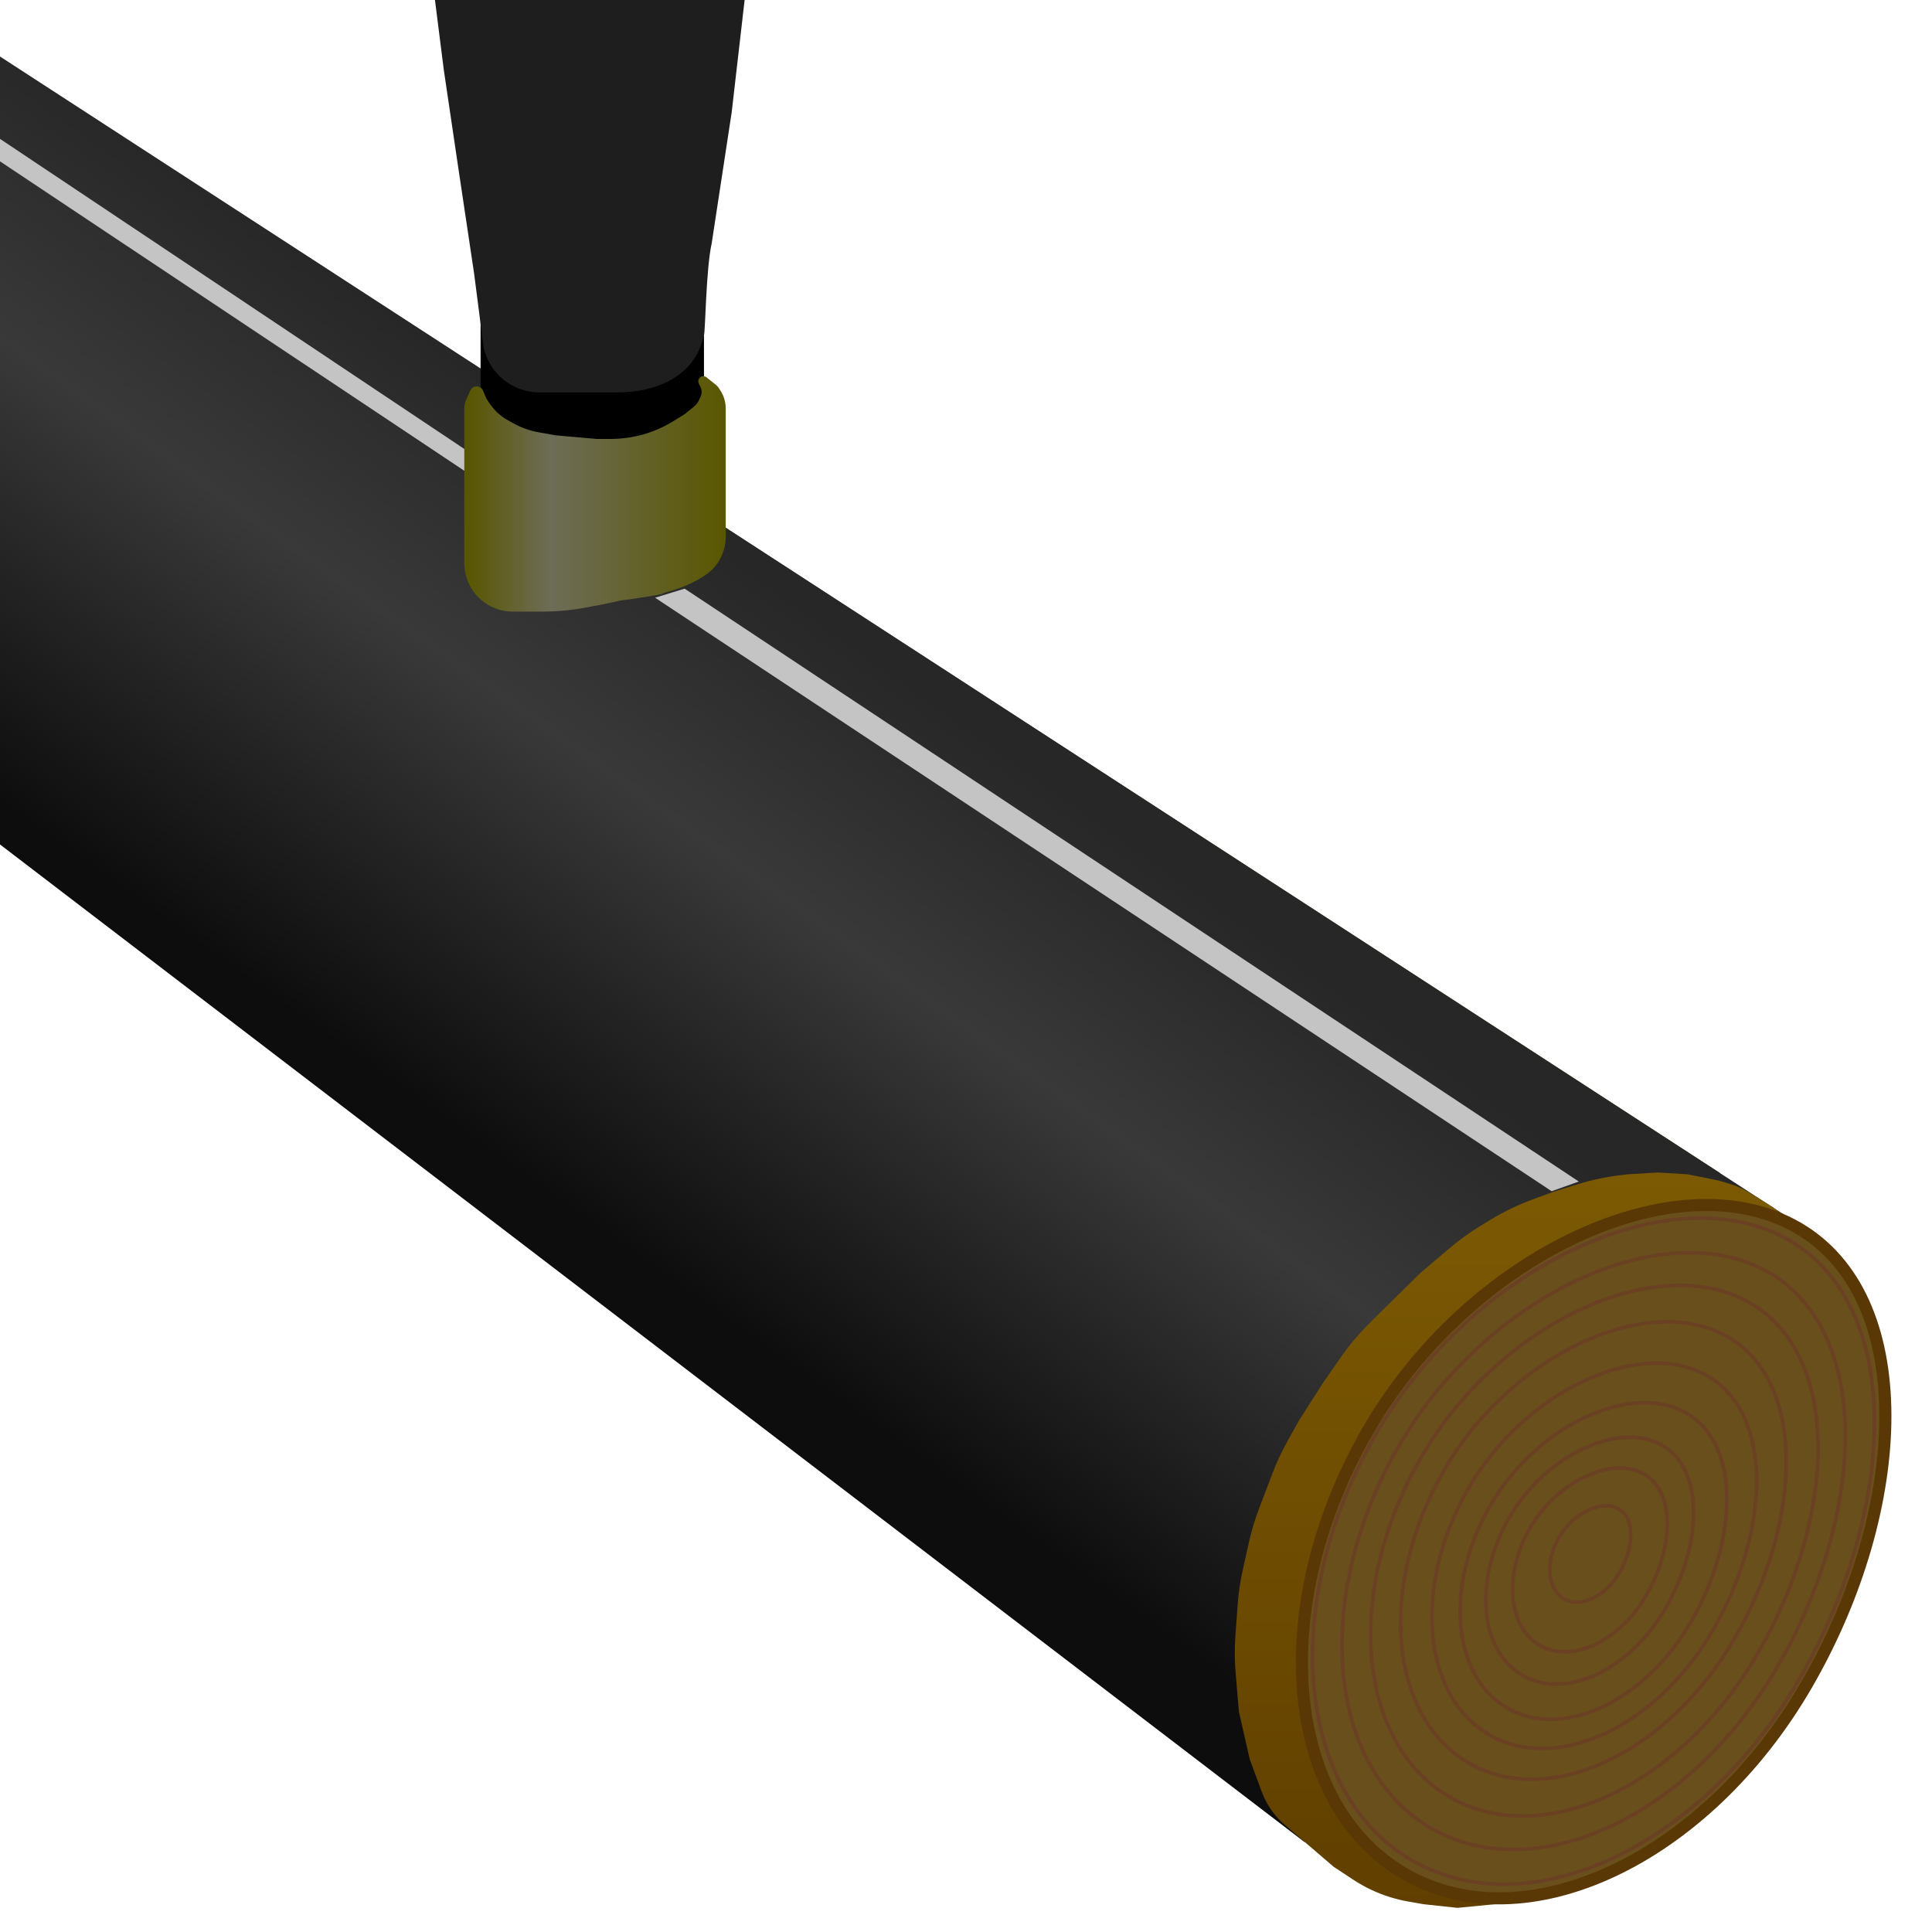 <svg width="1600" height="1600" viewBox="0 0 1600 1600" fill="none" xmlns="http://www.w3.org/2000/svg">
<g clip-path="url(#clip0)">
<path d="M-57.212 18.969C-56.416 18.969 -40.632 23.616 -32.84 25.939L1425 971.779L1416.05 968.792L1398.14 962.321L1365.81 957.84H1339.95L1305.63 962.321L1263.85 974.766L1232.01 987.709L1192.72 1011.6L1165.86 1034.01L1134.03 1064.37L1102.2 1096.23L1066.38 1147.51L1045 1183.85L1027.09 1227.16L1017.64 1258.02L1009.18 1291.87L1004.21 1334.68V1370.03L1009.18 1403.38L1017.64 1438.23L1027.09 1469.09L1035.05 1490L-315.355 457.043L-338.733 438.624L-349.178 427.672L-362.11 401.786L-370.565 381.376L-377.529 360.965L-381.508 336.075L-383 308.197V289.778V265.883L-377.529 239.002L-369.073 208.635L-354.649 175.78L-341.717 154.374L-326.795 130.977L-308.392 107.082L-280.041 78.209L-264.622 65.266L-240.25 47.345L-211.402 30.917L-193.496 23.948L-169.124 17.476L-147.736 13.493L-138.783 12H-119.883H-100.982L-88.547 13.493L-71.636 15.485C-67.16 16.646 -58.008 18.969 -57.212 18.969Z" fill="#694F1C"/>
<path d="M-45 26.5C-44.2 26.5 -28.333 31.167 -20.5 33.5L1484.5 1010.5L1437 986.5H1420L1388 982H1354L1318.5 990.5L1282 999.5L1249.5 1017L1208 1044.5L1186 1063L1151.5 1092L1127 1138L1092 1183L1072.5 1211L1051.5 1254L1041 1280.5L1036 1316.5L1032.5 1355.5L1039.5 1388.5L1041 1418L1043 1452L1056 1481L1081 1526L-304.5 466.5L-328 448L-338.5 437L-351.5 411L-360 390.5L-367 370L-371 345L-372.5 317V298.5V274.5L-367 247.5L-358.5 217L-344 184L-331 162.5L-316 139L-297.5 115L-269 86L-253.5 73L-229 55L-200 38.5L-182 31.5L-157.5 25L-136 21L-127 19.5H-108H-89L-76.5 21L-59.5 23C-55 24.167 -45.8 26.5 -45 26.5Z" fill="url(#paint0_linear)"/>
<path d="M1424.5 978C1425.24 978.246 1429.42 979.513 1433.69 980.802C1438.54 982.264 1443.19 984.345 1447.5 987L1455 991.5L1465.5 998C1483.06 1008.03 1489.48 1030.19 1480.02 1048.06L1221.48 1536.17C1212.37 1553.36 1223.47 1574.3 1242.8 1576.43L1243.32 1576.49L1247.92 1576.04C1248.5 1575.98 1248.65 1576.82 1248.09 1576.98C1248.03 1576.99 1247.97 1577 1247.91 1576.99L1243.32 1576.49L1207.4 1579.96C1207.13 1579.99 1206.87 1579.99 1206.6 1579.96L1179 1577L1166.23 1574.76C1155.79 1572.93 1145.63 1569.73 1136.03 1565.25C1130.68 1562.75 1125.53 1559.87 1120.6 1556.62L1104.5 1546L1083.5 1528L1064.13 1511.4C1060.72 1508.47 1057.61 1505.21 1054.85 1501.67C1050.64 1496.26 1047.29 1490.23 1044.91 1483.79L1035 1457L1026 1417.5L1023.31 1385.57C1022.44 1375.21 1022.38 1364.79 1023.12 1354.41L1024.94 1329.26C1025.64 1319.43 1027.08 1309.67 1029.23 1300.05L1034.36 1277.07C1036.45 1267.7 1039.21 1258.5 1042.63 1249.53L1053.84 1220.06C1057.27 1211.03 1061.36 1202.26 1066.07 1193.82L1076 1176L1095.5 1145.5L1110.3 1124.19C1117.09 1114.42 1124.74 1105.26 1133.15 1096.85L1141.5 1088.5C1143.1 1086.9 1165.17 1065.17 1176 1054.5L1200.58 1033.62C1208.51 1026.88 1216.96 1020.78 1225.85 1015.35L1234.13 1010.3C1245.35 1003.45 1257.22 997.724 1269.56 993.204L1286.5 987L1306.31 980.842C1317.75 977.288 1329.48 974.768 1341.37 973.312L1348 972.5L1373 971L1397.5 972.5C1406 974.167 1423.3 977.6 1424.5 978Z" fill="url(#paint1_linear)"/>
<path d="M1496.52 1394.61C1454.47 1467.44 1395.89 1521.28 1335.4 1549.58C1274.88 1577.89 1212.92 1580.49 1163.32 1551.85C1113.72 1523.22 1084.99 1468.26 1079.25 1401.69C1073.51 1335.15 1090.85 1257.5 1132.89 1184.67C1174.87 1111.96 1239.03 1055.38 1305.27 1024.35C1371.64 993.259 1439.16 988.188 1488.59 1016.73C1537.84 1045.16 1561.18 1102.41 1561.39 1171.83C1561.6 1241.16 1538.65 1321.64 1496.52 1394.61Z" fill="#694F1C" stroke="#5A3805" stroke-width="10"/>
<path d="M1490.29 1390.27C1450.07 1459.92 1393.98 1511.54 1335.87 1538.73C1277.75 1565.92 1217.75 1568.62 1169.49 1540.76C1121.22 1512.89 1093.57 1459.58 1088.05 1395.65C1082.54 1331.73 1099.2 1257.35 1139.41 1187.69C1179.6 1118.08 1241.02 1063.9 1304.51 1034.16C1368.04 1004.4 1433.36 999.212 1481.57 1027.05C1529.73 1054.85 1552.12 1110.59 1552.32 1177.11C1552.52 1243.61 1530.53 1320.58 1490.29 1390.27Z" stroke="#6A4123" stroke-width="3"/>
<path d="M1456.21 1368.36C1424.16 1423.88 1379.46 1465 1333.17 1486.66C1286.87 1508.32 1239.12 1510.45 1200.73 1488.29C1162.34 1466.13 1140.31 1423.71 1135.92 1372.78C1131.53 1321.86 1144.8 1262.59 1176.85 1207.08C1208.88 1151.6 1257.82 1108.43 1308.41 1084.73C1359.04 1061.01 1411.03 1056.91 1449.37 1079.04C1487.65 1101.15 1505.49 1145.48 1505.65 1198.48C1505.81 1251.46 1488.28 1312.81 1456.21 1368.36Z" stroke="#6A4123" stroke-width="3"/>
<path d="M1436.66 1356.61C1409.01 1404.49 1370.46 1439.95 1330.55 1458.62C1290.63 1477.3 1249.49 1479.13 1216.43 1460.04C1183.37 1440.95 1164.38 1404.41 1160.6 1360.5C1156.81 1316.6 1168.25 1265.48 1195.89 1217.6C1223.52 1169.75 1265.73 1132.52 1309.36 1112.08C1353.02 1091.63 1397.82 1088.11 1430.83 1107.17C1463.78 1126.2 1479.16 1164.37 1479.3 1210.08C1479.44 1255.77 1464.33 1308.68 1436.66 1356.61Z" stroke="#6A4123" stroke-width="3"/>
<path d="M1418.81 1349.52C1395.52 1389.87 1363.04 1419.75 1329.42 1435.47C1295.8 1451.2 1261.18 1452.73 1233.38 1436.68C1205.58 1420.63 1189.6 1389.88 1186.41 1352.9C1183.22 1315.93 1192.85 1272.86 1216.15 1232.51C1239.42 1192.19 1274.99 1160.82 1311.74 1143.6C1348.54 1126.37 1386.23 1123.43 1413.98 1139.45C1441.68 1155.44 1454.64 1187.54 1454.75 1226.05C1454.87 1264.53 1442.14 1309.13 1418.81 1349.52Z" stroke="#6A4123" stroke-width="3"/>
<path d="M1400.57 1342.9C1381.41 1376.08 1354.71 1400.64 1327.08 1413.56C1299.45 1426.49 1271.05 1427.72 1248.25 1414.56C1225.46 1401.4 1212.33 1376.18 1209.71 1345.79C1207.09 1315.41 1215 1280 1234.16 1246.82C1253.3 1213.67 1282.54 1187.88 1312.75 1173.73C1343.01 1159.55 1373.95 1157.16 1396.69 1170.3C1419.38 1183.4 1430.03 1209.71 1430.12 1241.37C1430.22 1273 1419.75 1309.67 1400.57 1342.9Z" stroke="#6A4123" stroke-width="3"/>
<path d="M1379.53 1331.52C1364.58 1357.42 1343.74 1376.58 1322.2 1386.66C1300.66 1396.74 1278.55 1397.68 1260.84 1387.45C1243.13 1377.23 1232.9 1357.62 1230.86 1333.92C1228.81 1310.23 1234.99 1282.6 1249.94 1256.7C1264.88 1230.83 1287.7 1210.71 1311.27 1199.66C1334.88 1188.6 1358.96 1186.77 1376.62 1196.97C1394.22 1207.13 1402.53 1227.58 1402.6 1252.28C1402.68 1276.95 1394.51 1305.58 1379.53 1331.52Z" stroke="#6A4123" stroke-width="3"/>
<path d="M1363.51 1320.9C1352.35 1340.23 1336.81 1354.51 1320.77 1362.01C1304.73 1369.52 1288.33 1370.19 1275.21 1362.62C1262.09 1355.05 1254.48 1340.5 1252.96 1322.86C1251.44 1305.21 1256.03 1284.62 1267.19 1265.29C1278.33 1246 1295.35 1230.99 1312.91 1222.76C1330.52 1214.52 1348.4 1213.19 1361.47 1220.73C1374.48 1228.25 1380.67 1243.38 1380.72 1261.79C1380.78 1280.18 1374.69 1301.54 1363.51 1320.9Z" stroke="#6A4123" stroke-width="3"/>
<path d="M1341.36 1302.09C1335.46 1312.3 1327.27 1319.82 1318.85 1323.76C1310.42 1327.7 1301.91 1328.01 1295.16 1324.11C1288.41 1320.21 1284.43 1312.69 1283.63 1303.42C1282.83 1294.16 1285.24 1283.3 1291.13 1273.09C1297.01 1262.91 1305.99 1255 1315.24 1250.66C1324.54 1246.31 1333.82 1245.68 1340.52 1249.55C1347.17 1253.39 1350.43 1261.18 1350.46 1270.87C1350.49 1280.55 1347.28 1291.83 1341.36 1302.09Z" stroke="#6A4123" stroke-width="3"/>
<path d="M1472.61 1379.24C1436.57 1441.66 1386.3 1487.92 1334.23 1512.27C1282.16 1536.64 1228.42 1539.05 1185.21 1514.1C1141.99 1489.15 1117.21 1441.41 1112.27 1384.13C1107.33 1326.85 1122.26 1260.19 1158.3 1197.77C1194.32 1135.38 1249.36 1086.83 1306.25 1060.18C1363.18 1033.51 1421.69 1028.88 1464.85 1053.8C1507.96 1078.69 1528.02 1128.6 1528.2 1188.2C1528.38 1247.79 1508.67 1316.77 1472.61 1379.24Z" stroke="#6A4123" stroke-width="3"/>
<rect x="398" y="108" width="185" height="339" fill="black"/>
<path d="M583 277.5C582.762 278.111 582.326 279.79 581.658 282.196C573.288 312.354 542.577 325 511.28 325H446.844C424.483 325 405.165 309.369 400.5 287.5L392.613 226.385L379.592 139.373L367.573 58.16L357.055 -24.986L350.044 -111.999L346.038 -191.277L323.9 -3978.09C323.404 -4062.95 392.053 -4132 476.909 -4132C561.446 -4132 629.965 -4063.45 629.921 -3978.91L627.997 -262.821L625.993 -111.999L617.98 -11.45L605.961 92.965L589.434 201.248C584.593 223.163 584.202 274.406 583 277.5Z" fill="#1E1E1E"/>
<path d="M542.5 495L567 487.5L1307.5 978.5L1285 986.5L542.5 495Z" fill="#C4C4C4"/>
<path d="M-155.5 30L-137 23.5L415.5 392.5V410.5L-155.5 30Z" fill="#C4C4C4"/>
<path d="M601 444.599V338.187C601 333.162 599.599 328.237 596.954 323.964L595.803 322.104C594.941 320.712 593.846 319.477 592.567 318.454L585.079 312.463C583.35 311.08 580.843 311.285 579.362 312.931C578.234 314.184 577.97 315.992 578.692 317.516L580.158 320.61C581.327 323.078 581.354 325.935 580.234 328.425L579.031 331.098C578.024 333.335 576.507 335.304 574.601 336.847L567 343L557.766 348.716C549.96 353.548 541.518 357.268 532.685 359.768C523.937 362.244 514.889 363.5 505.797 363.5H494L460 360.5L445.81 357.946C438.652 356.657 431.753 354.204 425.389 350.683L420.919 348.211C414.727 344.785 409.427 339.951 405.447 334.099L403.82 331.705C403.274 330.904 402.808 330.051 402.426 329.16L399.991 323.478C399.086 321.368 397.012 320 394.716 320C392.455 320 390.405 321.328 389.48 323.391L386.114 330.9C385.05 333.273 384.5 335.844 384.5 338.445V463.5V466.315C384.5 476.998 388.762 487.262 396.316 494.816C397.768 496.268 399.332 497.608 400.989 498.819C407.819 503.81 416.059 506.5 424.518 506.5H438H448.898C462.596 506.5 476.258 505.086 489.665 502.279L491 502C497.667 501.167 514.5 497 516 497C517.5 497 548.5 492.5 549 491.5C549.134 491.233 550.277 490.847 552.003 490.39C564.165 487.168 575.74 482.282 586 475C595.456 467.751 601 456.514 601 444.599Z" fill="url(#paint2_linear)"/>
</g>
<defs>
<linearGradient id="paint0_linear" x1="302.001" y1="243.5" x2="0.001" y2="666.001" gradientUnits="userSpaceOnUse">
<stop stop-color="#272727"/>
<stop offset="0.395" stop-color="#393939"/>
<stop offset="1" stop-color="#0D0D0D"/>
</linearGradient>
<linearGradient id="paint1_linear" x1="1259.5" y1="971" x2="1259.5" y2="1580" gradientUnits="userSpaceOnUse">
<stop stop-color="#7C5A03"/>
<stop offset="1" stop-color="#603F00"/>
</linearGradient>
<linearGradient id="paint2_linear" x1="601" y1="392.5" x2="387" y2="392.5" gradientUnits="userSpaceOnUse">
<stop stop-color="#5A5700"/>
<stop offset="0.677" stop-color="#6D6D58"/>
<stop offset="1" stop-color="#595600"/>
</linearGradient>
<clipPath id="clip0">
<rect width="1600" height="1600" fill="white"/>
</clipPath>
</defs>
</svg>

